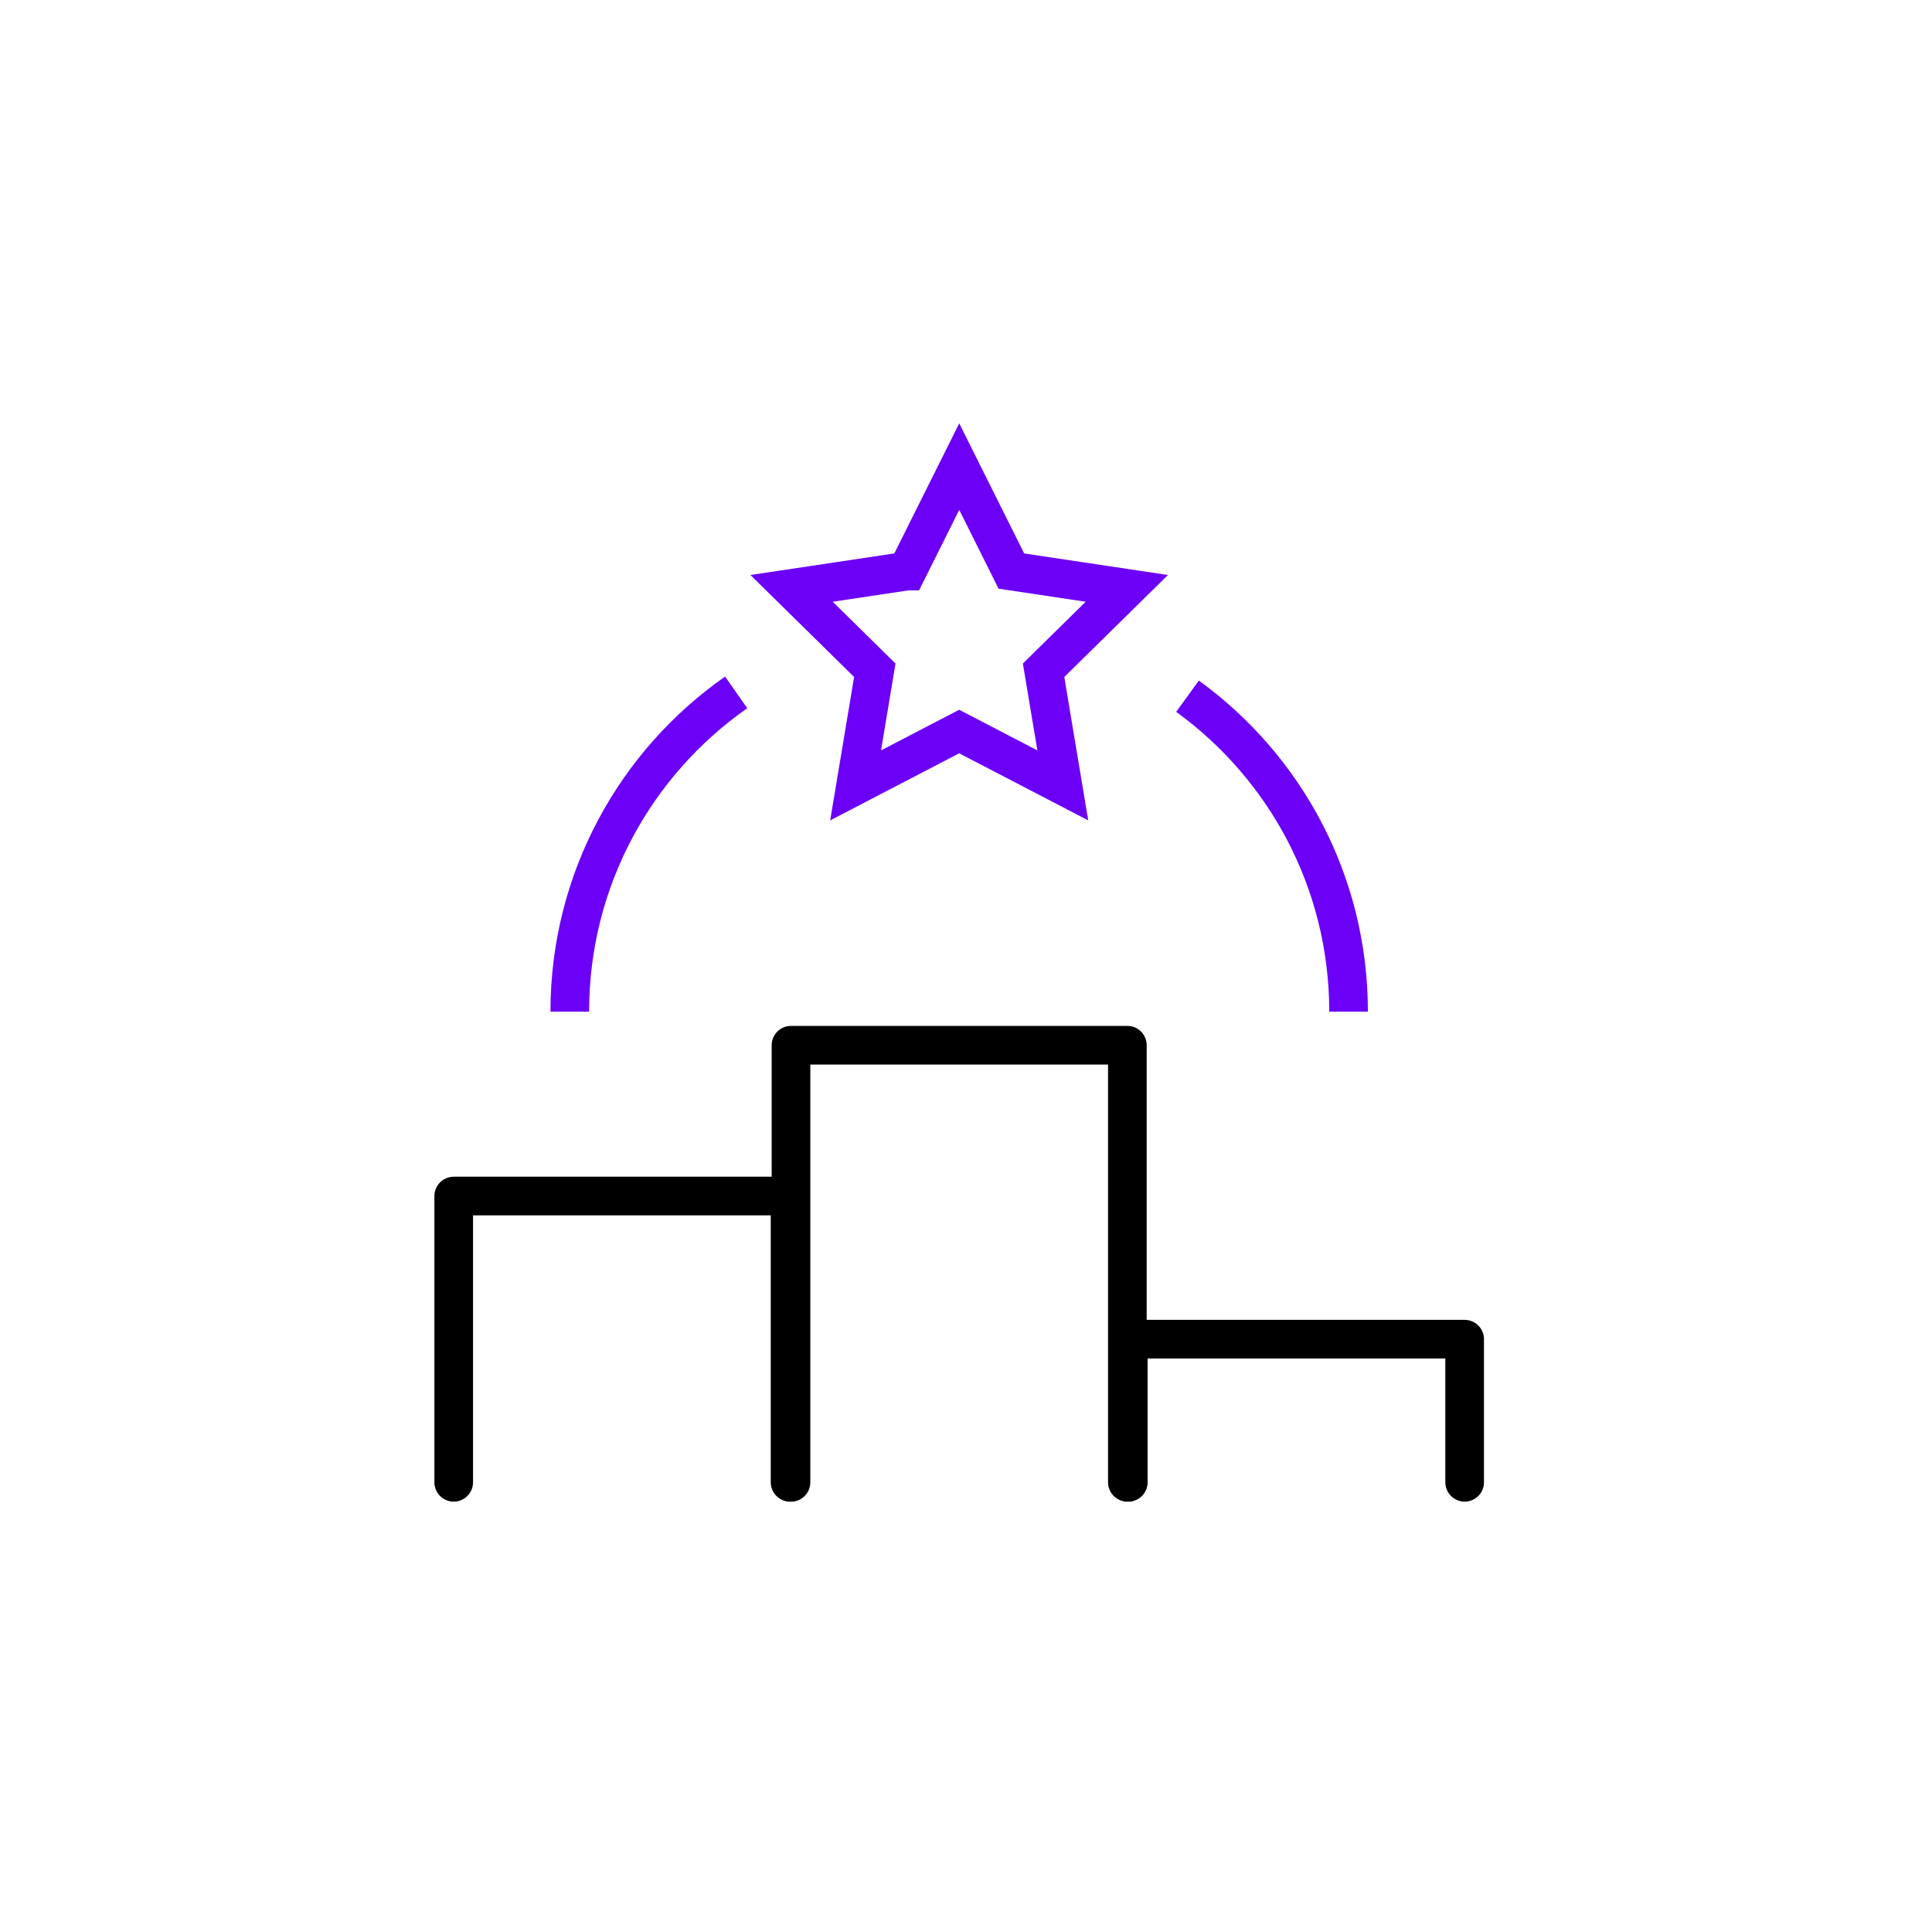 <?xml version="1.0" encoding="UTF-8"?>
<svg id="Layer_2" xmlns="http://www.w3.org/2000/svg" version="1.1" viewBox="0 0 500 500">
  <!-- Generator: Adobe Illustrator 29.7.1, SVG Export Plug-In . SVG Version: 2.1.1 Build 8)  -->
  <g>
    <polyline points="292 383.62 292 346.58 379.05 346.58 379.05 383.62" style="fill: none; stroke: #000; stroke-linecap: round; stroke-linejoin: round; stroke-width: 10px;"/>
    <polyline points="117.42 383.62 117.42 309.54 204.47 309.54 204.47 383.62" style="fill: none; stroke: #000; stroke-linecap: round; stroke-linejoin: round; stroke-width: 10px;"/>
    <polyline points="204.71 383.62 204.71 270.5 291.76 270.5 291.76 383.62" style="fill: none; stroke: #000; stroke-linecap: round; stroke-linejoin: round; stroke-width: 10px;"/>
  </g>
  <path d="M307.33,180.18c25.26,18.31,41.68,48.06,41.68,81.64M190.52,179.19c-26.04,18.22-43.06,48.44-43.06,82.63M234.74,147.79l-29.88,4.48,21.54,21.19-4.97,29.8,26.81-13.94,26.81,13.94-4.97-29.8,21.54-21.19-29.88-4.48-13.49-27.03-13.49,27.03Z" style="fill: none; stroke: #6c00f7; stroke-miterlimit: 10; stroke-width: 10px;"/>
</svg>